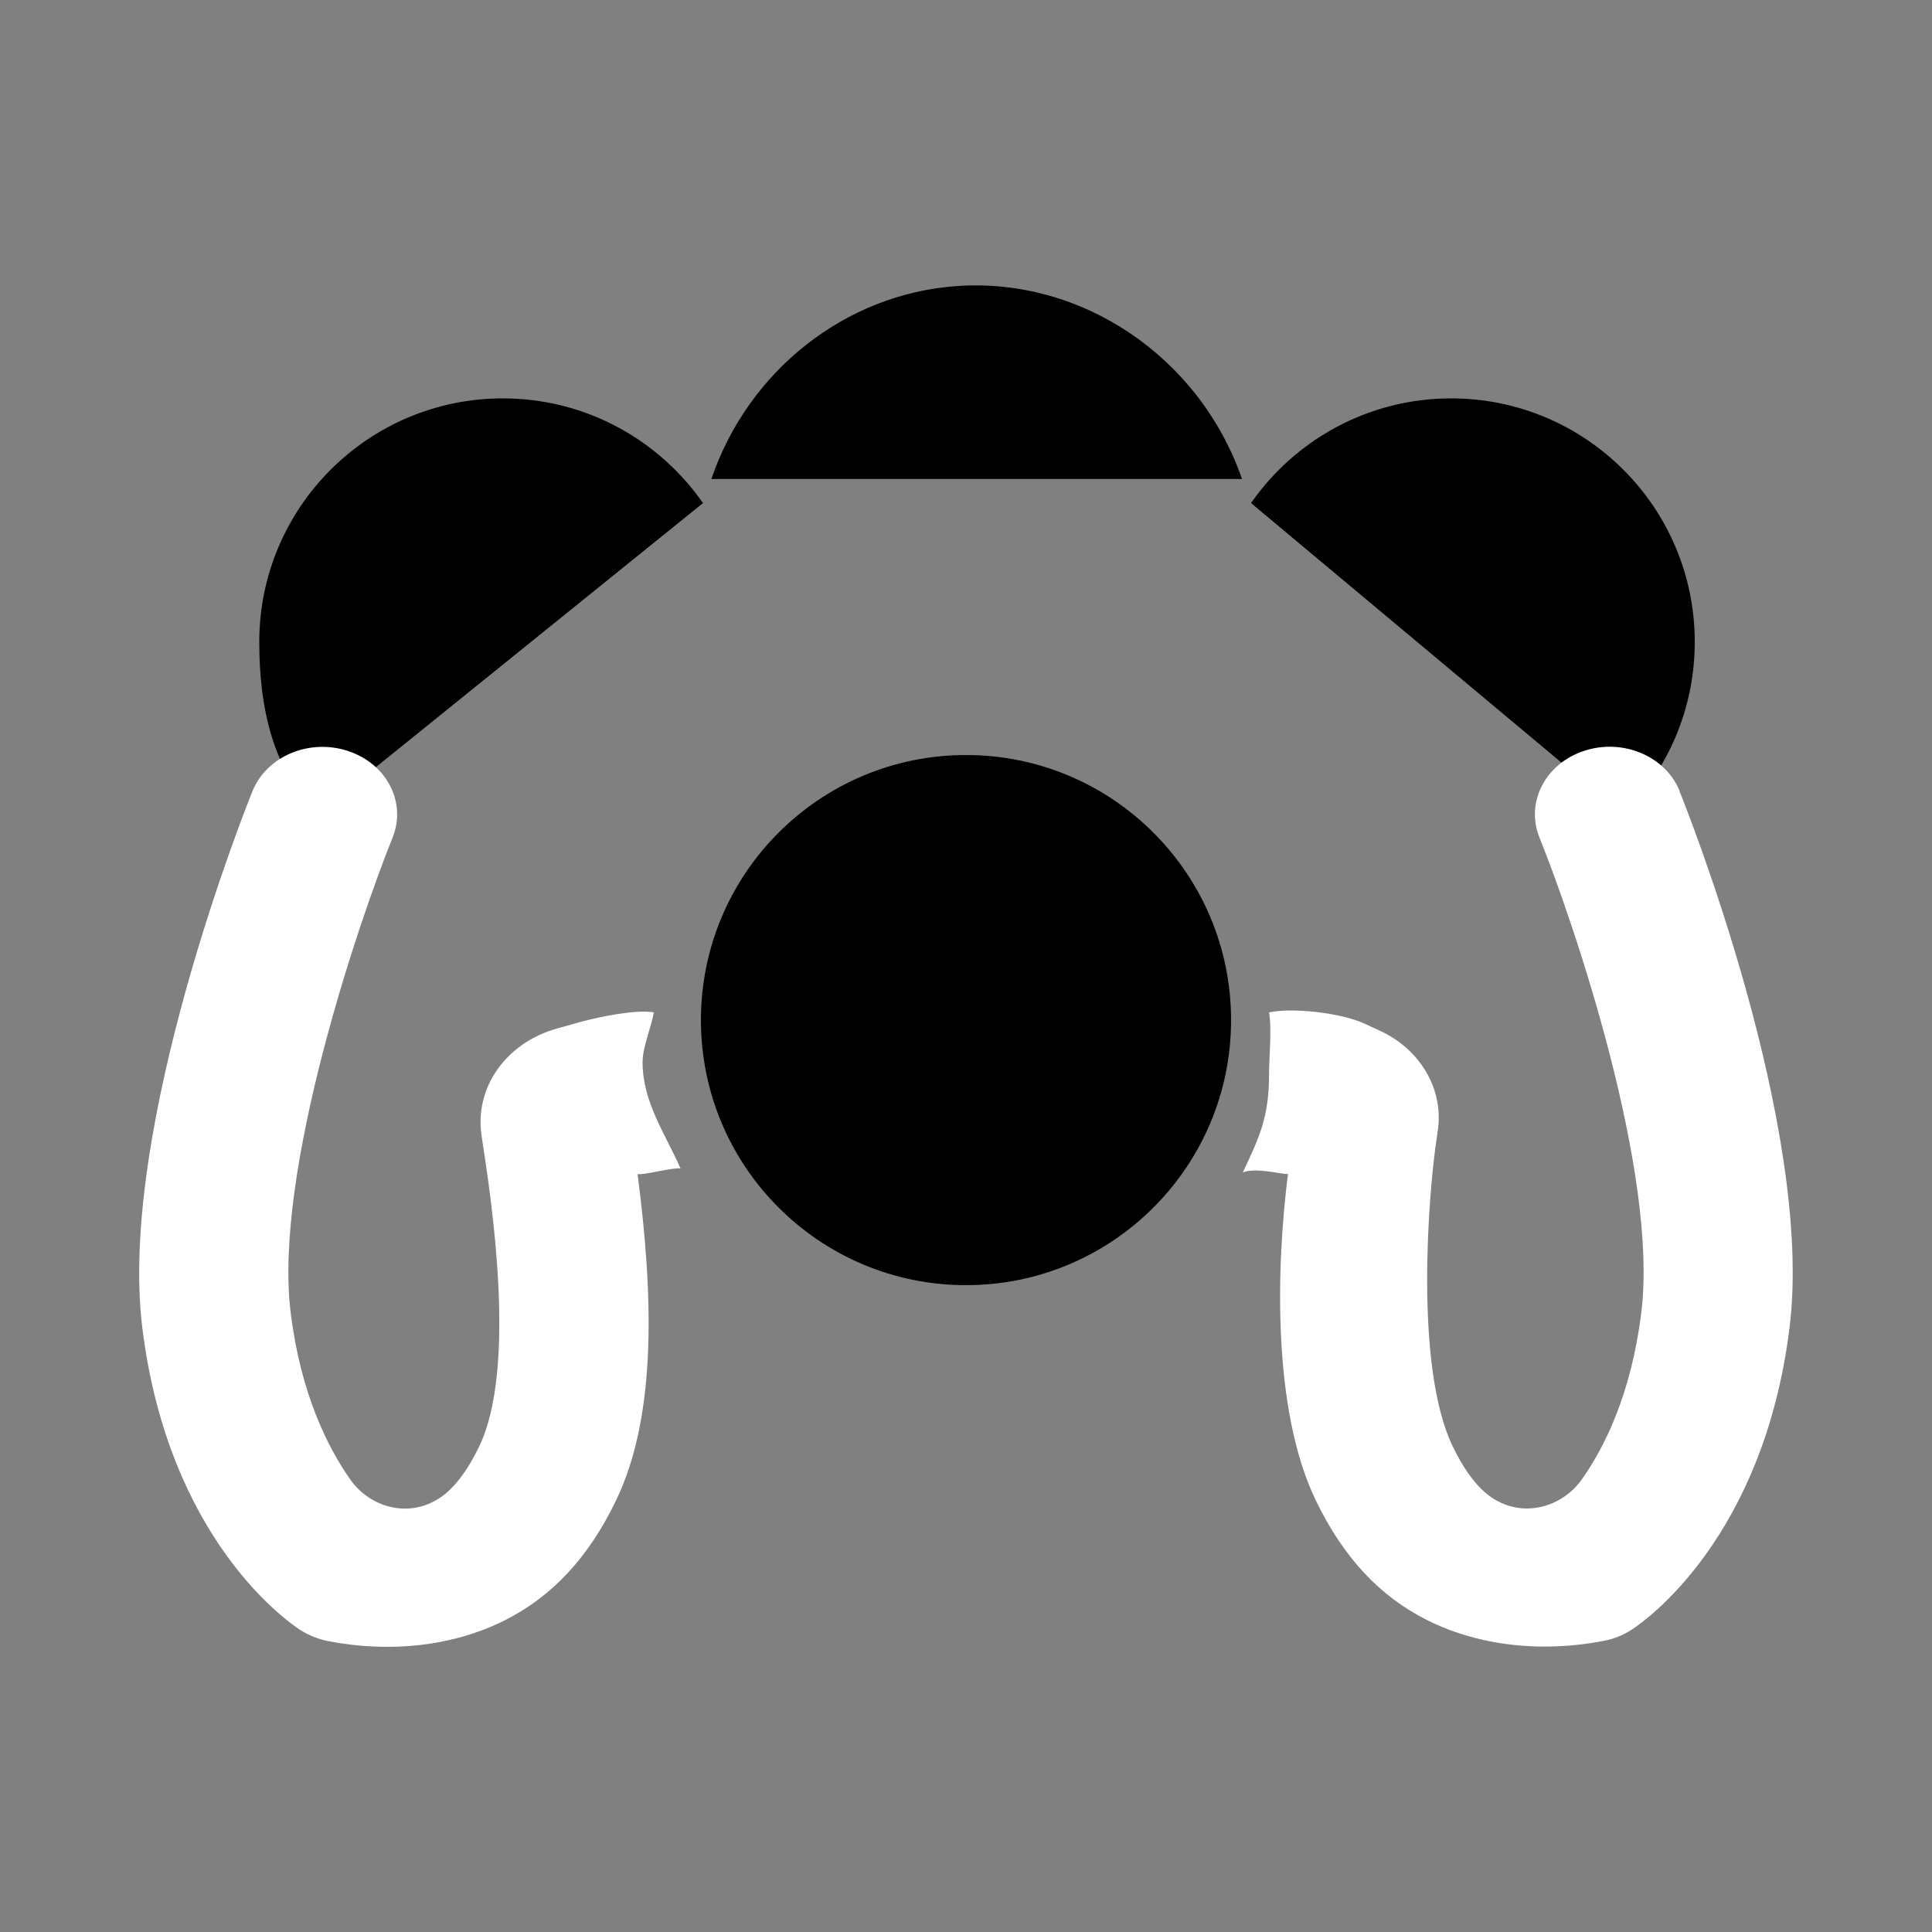 <svg viewBox="0 0 150 150">
  <rect x="0" y="0" width="150" height="150" fill="#808080" stroke="none"/>
  <defs>
    <style>
      .cls-2 {
        fill: none;
        stroke: #fff;
        stroke-linecap: round;
        stroke-linejoin: round;
        stroke-width: 12px;
      }
    </style>
  </defs>
  <g id="By_maxihplay">
    <g>
      <path class="cls-2" d="m126.03,63.22c3.43-3.42,5.55-8.15,5.55-13.38,0-10.44-8.47-18.91-18.91-18.91-6.44,0-12.12,3.22-15.54,8.13"/>
      <path class="cls-2" d="m24.65,63.22c-3.43-3.42-4.52-8.15-4.52-13.38,0-10.44,8.47-18.91,18.91-18.91,6.44,0,12.12,3.22,15.54,8.13"/>
      <g>
        <path fill="#fff" d="m130.41,61.42c-1.1-2.72-4.43-4.12-7.43-3.12-3.01.99-4.55,4-3.46,6.72,2.66,6.58,9.26,26.04,7.91,36.9-.78,6.27-2.83,10.41-4.61,12.93-1.43,2.03-4.12,2.88-6.35,1.79-.01,0-.03-.01-.04-.02-.56-.28-2.05-1.02-3.65-4.34-2.98-6.2-1.89-19.72-1.2-24.16l.04-.26c.51-3.24-1.32-6.4-4.54-7.86l-1.15-.53c-1.81-.83-5.55-1.26-7.4-.87.23,1.26,0,3.43,0,4.75,0,3.3-.69,4.83-2.04,7.68,1.01-.44,3.25.21,3.51.11-.92,7.22-1.22,18.32,2.14,25.31,2.13,4.44,4.98,7.5,8.69,9.35,2.71,1.35,5.83,2.04,9.1,2.04,1.52,0,3.06-.15,4.61-.45.78-.15,1.52-.45,2.17-.88,1.04-.68,10.2-7.1,12.23-23.43,1.93-15.54-8.12-40.61-8.55-41.67Z"/>
        <path fill="#fff" d="m52.83,90.71c-1.19-2.71-2.94-5.14-2.94-8.24,0-1.21.68-2.7.87-3.87-1.34-.25-4.31.36-5.68.74l-1.82.51c-3.97,1.1-6.44,4.6-5.87,8.32l.02.15c.75,4.88,2.74,17.84-.2,23.97-1.6,3.32-3.09,4.06-3.65,4.34-.01,0-.03.01-.04.02-2.23,1.09-4.91.24-6.33-1.79-1.77-2.52-3.85-6.69-4.62-12.93-1.35-10.86,5.26-30.32,7.91-36.9,1.1-2.72-.45-5.73-3.45-6.72-3.01-1-6.33.4-7.43,3.12-.43,1.06-10.47,26.13-8.55,41.67,2.02,16.33,11.19,22.75,12.23,23.43.65.42,1.39.72,2.17.88,4.88.95,9.74.39,13.7-1.59,3.71-1.85,6.56-4.91,8.69-9.35,3.23-6.71,2.84-16.24,1.66-25.32.38.12,2.88-.55,3.33-.43Z"/>
      </g>
      <circle class="cls-2" cx="75" cy="79.2" r="20.58"/>
      <path class="cls-2" d="m55.23,37.19c2.88-8.45,10.44-14.38,19.06-14.98,9.65-.68,18.83,5.45,22.14,14.98"/>
    </g>
  </g>
</svg>
